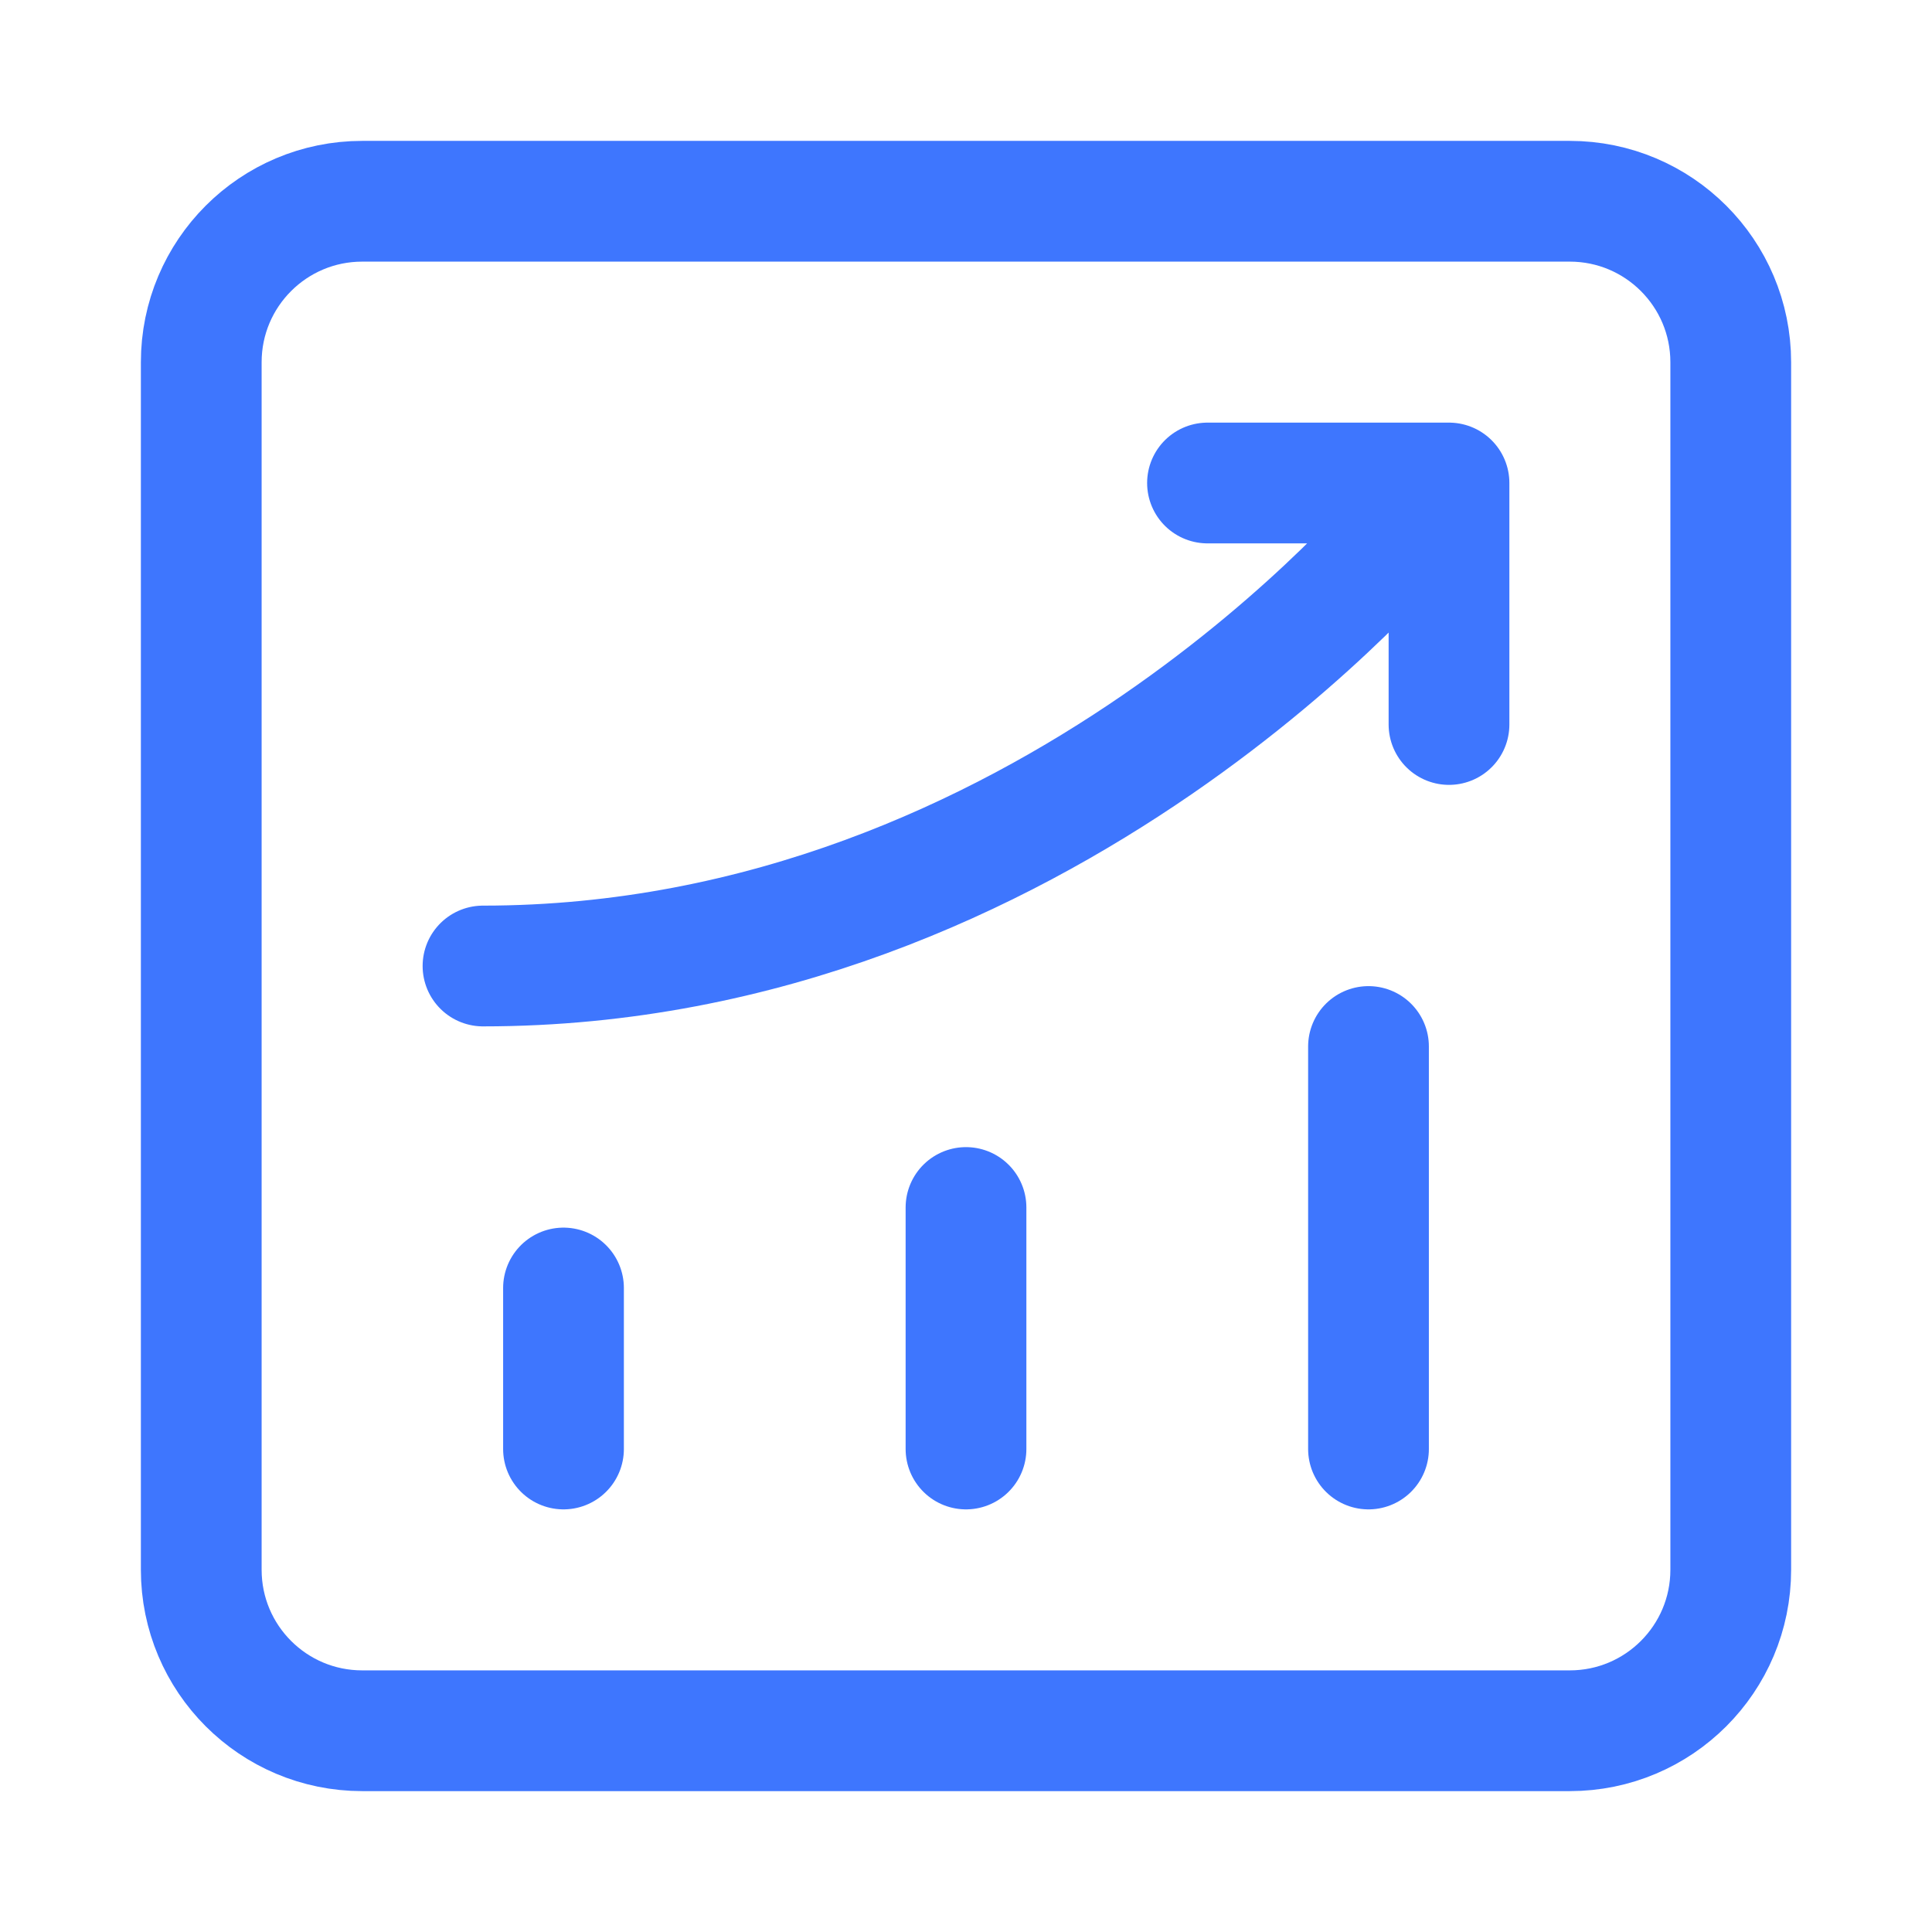<svg xmlns="http://www.w3.org/2000/svg" width="24" height="24" viewBox="0 0 24 24" fill="none" class="injected-svg" data-src="https://cdn.hugeicons.com/icons/analytics-up-stroke-standard.svg" xmlns:xlink="http://www.w3.org/1999/xlink" role="img" color="#3e76fe">
<path d="M7 18V16M12 18V15M17 18V13" stroke="#3e76fe" stroke-width="1.5" stroke-linecap="round" stroke-linejoin="round"/>
<path d="M19.5 2.5C20.605 2.5 21.5 3.395 21.5 4.5V19.5C21.5 20.605 20.605 21.5 19.5 21.5H4.5C3.395 21.5 2.5 20.605 2.5 19.5V4.5C2.5 3.395 3.395 2.5 4.5 2.5H19.5Z" stroke="#3e76fe" stroke-width="1.5" stroke-linejoin="round"/>
<path d="M15 6H18V9M6 12C13 12 17.5 6.5 17.5 6.5" stroke="#3e76fe" stroke-width="1.5" stroke-linecap="round" stroke-linejoin="round"/>
</svg>